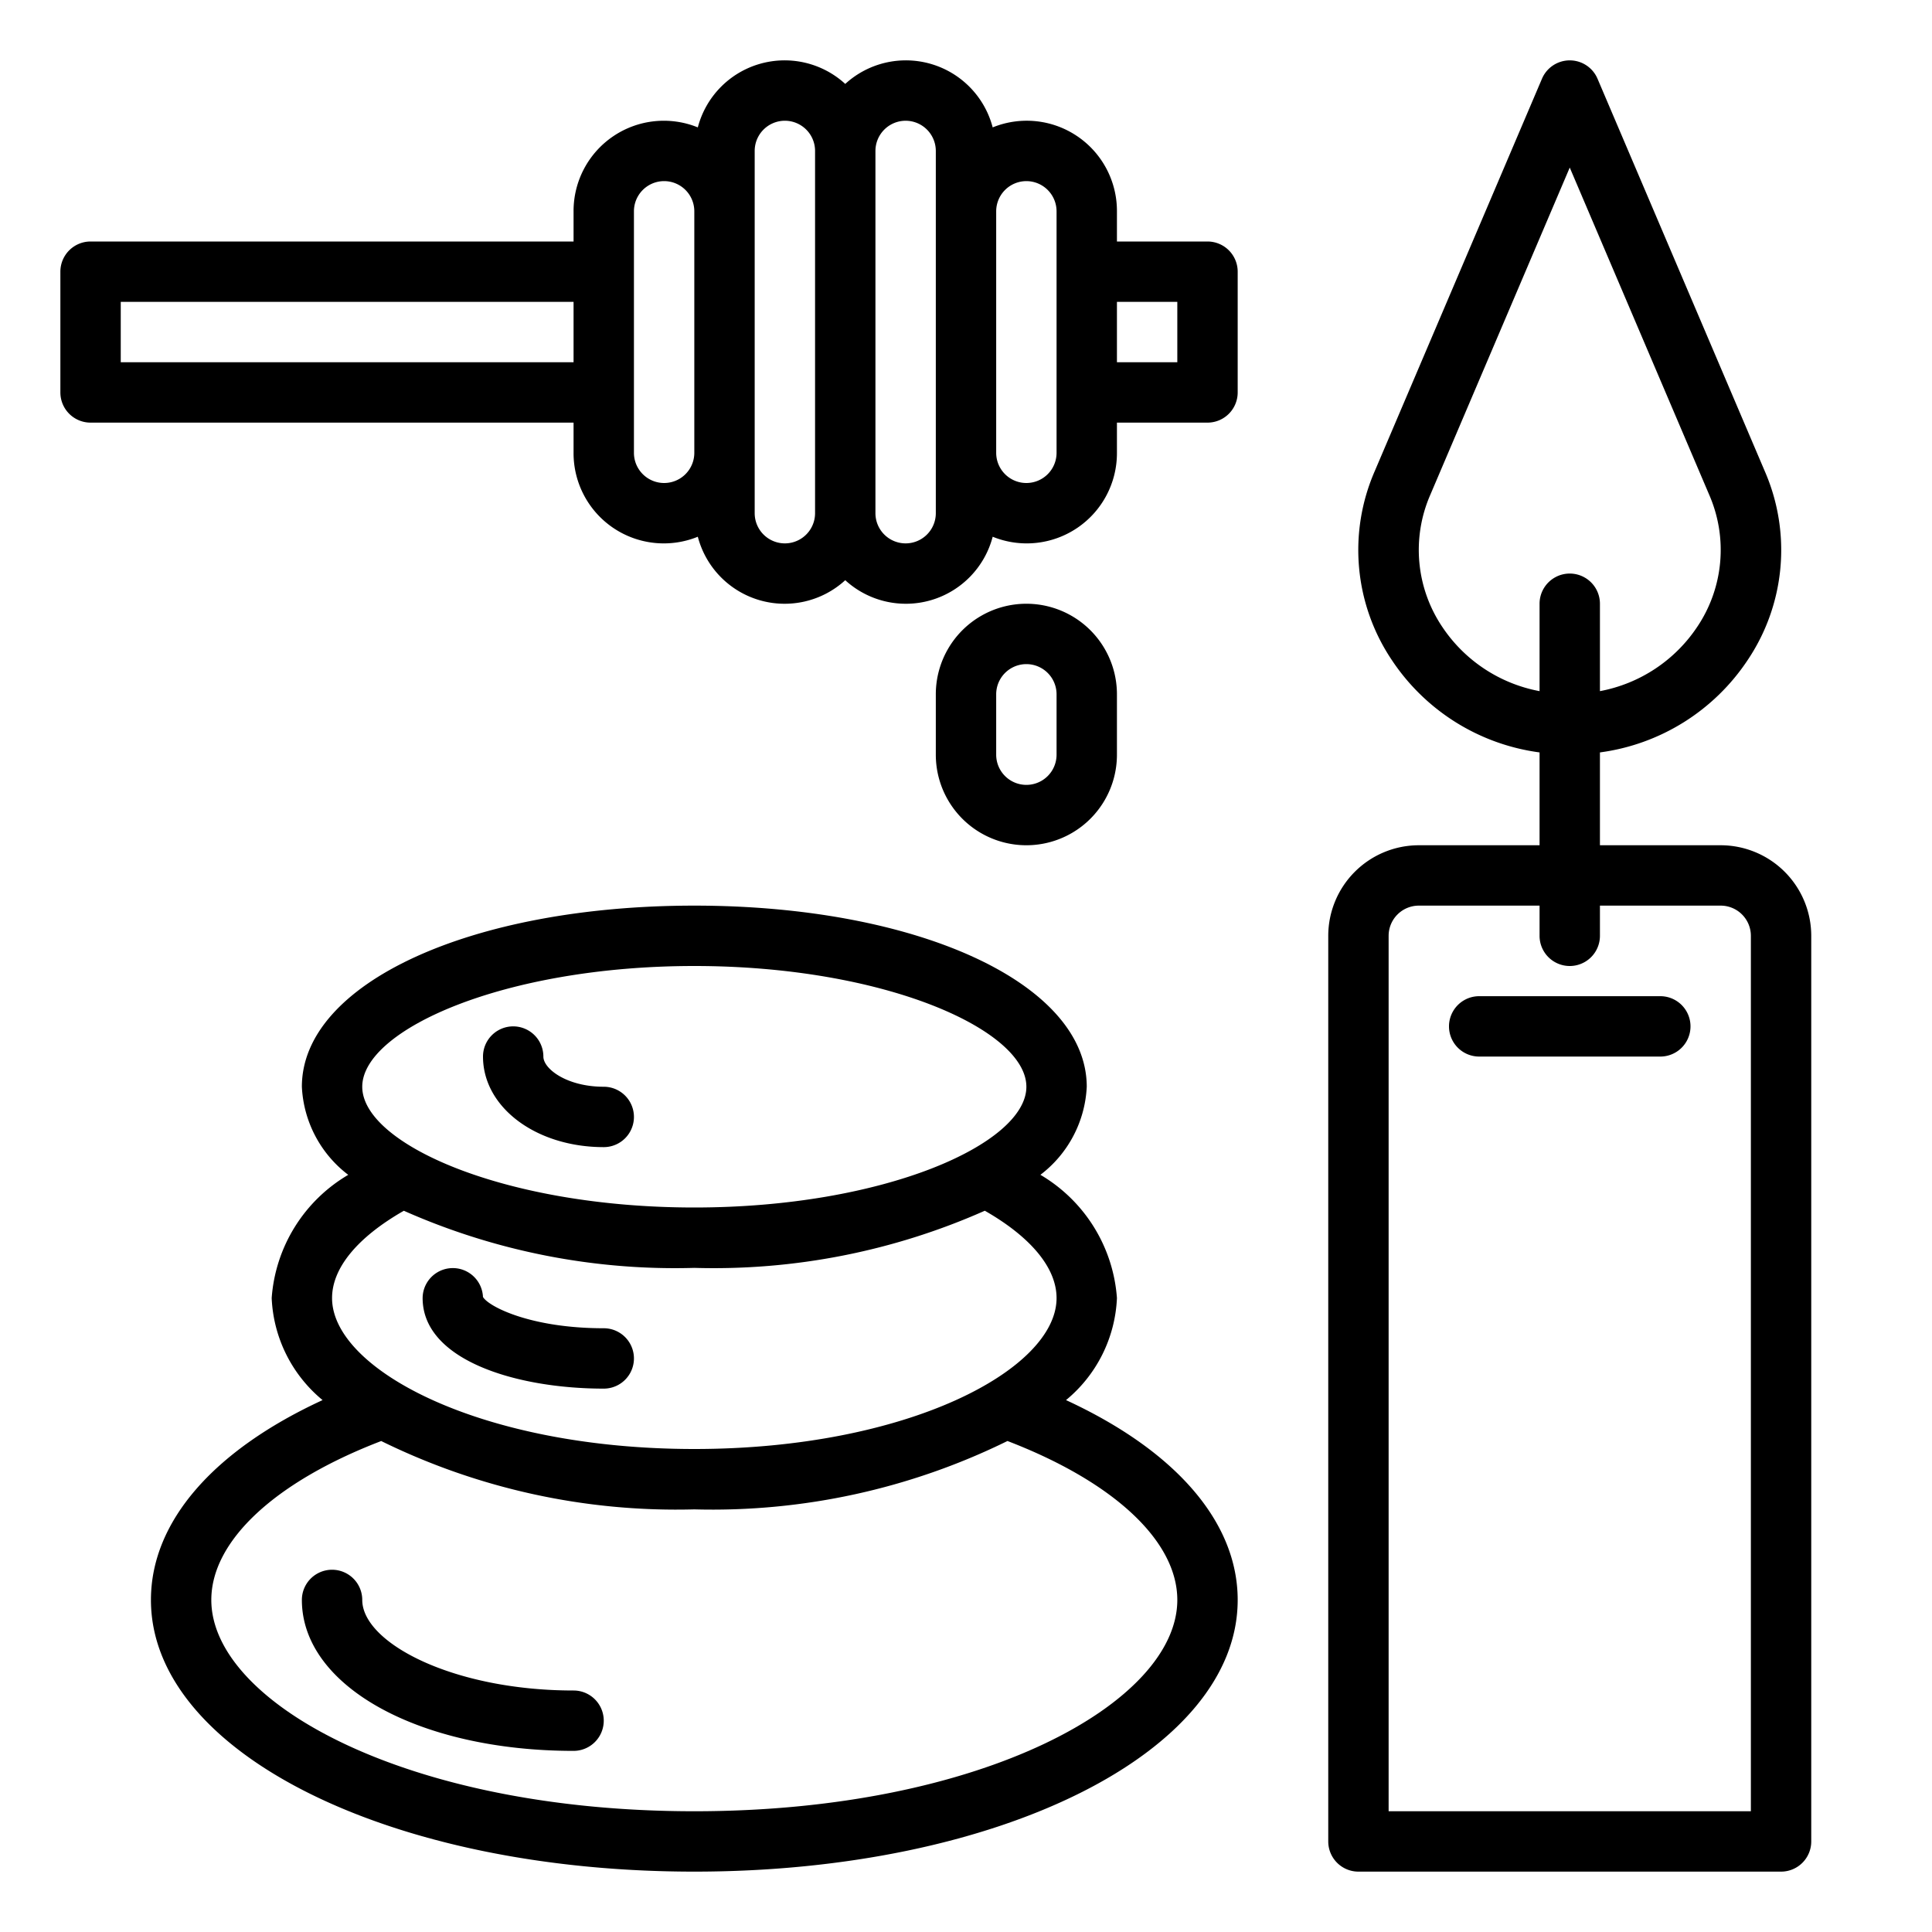 <svg height='100px' width='100px'  fill="#000000" xmlns="http://www.w3.org/2000/svg" viewBox="0 0 64 64" x="0px" y="0px"><path d="M45,62H59a1.0 1,0,0,0,1-1V31a3.003,3.003,0,0,0-3-3H53V24.925a6.979,6.979,0,0,0,4.888-3.051,6.535,6.535,0,0,0,.574-6.262l-5.542-13.004a1,1,0,0,0-1.84,0l-5.542,13.004a6.535,6.535,0,0,0,.574,6.262A6.979,6.979,0,0,0,51,24.925V28H47a3.003,3.003,0,0,0-3,3V61A1.0 1,0,0,0,45,62Zm2.781-41.228a4.565,4.565,0,0,1-.403-4.375L52,5.551,56.622,16.396a4.565,4.565,0,0,1-.403,4.375A4.97,4.97,0,0,1,53,22.895V20a1,1,0,0,0-2,0v2.895A4.97,4.97,0,0,1,47.781,20.772ZM46,31a1.001,1.001,0,0,1,1-1h4v1a1,1,0,0,0,2,0V30h4a1.001,1.001,0,0,1,1,1V60H46Z"></path><path d="M55,33H49a1,1,0,0,0,0,2h6a1,1,0,0,0,0-2Z"></path><path d="M37,25V23a3,3,0,0,0-6,0v2a3,3,0,0,0,6,0Zm-4,0V23a1,1,0,0,1,2,0v2a1,1,0,0,1-2,0Z"></path><path d="M19,58a1,1,0,0,0,0-2c-4.007,0-7-1.584-7-3a1,1,0,0,0-2,0C10,55.851,13.869,58,19,58Z"></path><path d="M20,46a1,1,0,0,0,0-2c-2.443,0-3.827-.728-4.001-1.037A1.0 1,0,0,0,14,43C14,45.061,17.11,46,20,46Z"></path><path d="M20,38a1,1,0,0,0,0-2c-1.221,0-2-.592-2-1a1,1,0,0,0-2,0C16,36.682,17.757,38,20,38Z"></path><path d="M3,14H19v1a2.989,2.989,0,0,0,4.116,2.78A2.973,2.973,0,0,0,28,19.22a2.973,2.973,0,0,0,4.884-1.44A2.989,2.989,0,0,0,37,15V14h3a1.0 1,0,0,0,1-1V9a1.0 1,0,0,0-1-1H37V7a2.989,2.989,0,0,0-4.116-2.78A2.973,2.973,0,0,0,28,2.78a2.973,2.973,0,0,0-4.884,1.44A2.99,2.99,0,0,0,19,7V8H3A1.0 1,0,0,0,2,9v4A1.0 1,0,0,0,3,14Zm36-4v2H37V10ZM34,6a1.001,1.001,0,0,1,1,1v8a1,1,0,0,1-2,0V7A1.001,1.001,0,0,1,34,6ZM30,4a1.001,1.001,0,0,1,1,1V17a1,1,0,0,1-2,0V5A1.001,1.001,0,0,1,30,4ZM25,5a1,1,0,0,1,2,0V17a1,1,0,0,1-2,0V5ZM21,7a1,1,0,0,1,2,0v8a1,1,0,0,1-2,0ZM4,10H19v2H4Z"></path><path d="M5,53c0,5.047,7.906,9,18,9s18-3.953,18-9c0-2.58-2.055-4.944-5.687-6.62A4.635,4.635,0,0,0,37,43a5.168,5.168,0,0,0-2.535-4.083A3.893,3.893,0,0,0,36,36c0-3.42-5.589-6-13-6s-13,2.58-13,6a3.894,3.894,0,0,0,1.536,2.918A5.162,5.162,0,0,0,9,43a4.635,4.635,0,0,0,1.686,3.38C7.054,48.055,5,50.418,5,53ZM23,32c6.296,0,11,2.112,11,4s-4.704,4-11,4-11-2.112-11-4S16.704,32,23,32Zm-9.622,8.108A22.133,22.133,0,0,0,23,42a22.131,22.131,0,0,0,9.623-1.893C34.154,40.982,35,42.005,35,43c0,2.365-4.928,5-12,5s-12-2.635-12-5C11,42.001,11.847,40.983,13.378,40.108Zm-.75,7.628A22.14,22.14,0,0,0,23,50a22.137,22.137,0,0,0,10.374-2.265C36.896,49.088,39,51.047,39,53c0,3.38-6.43,7-16,7S7,56.38,7,53C7,51.045,9.105,49.088,12.628,47.736Z"></path></svg>